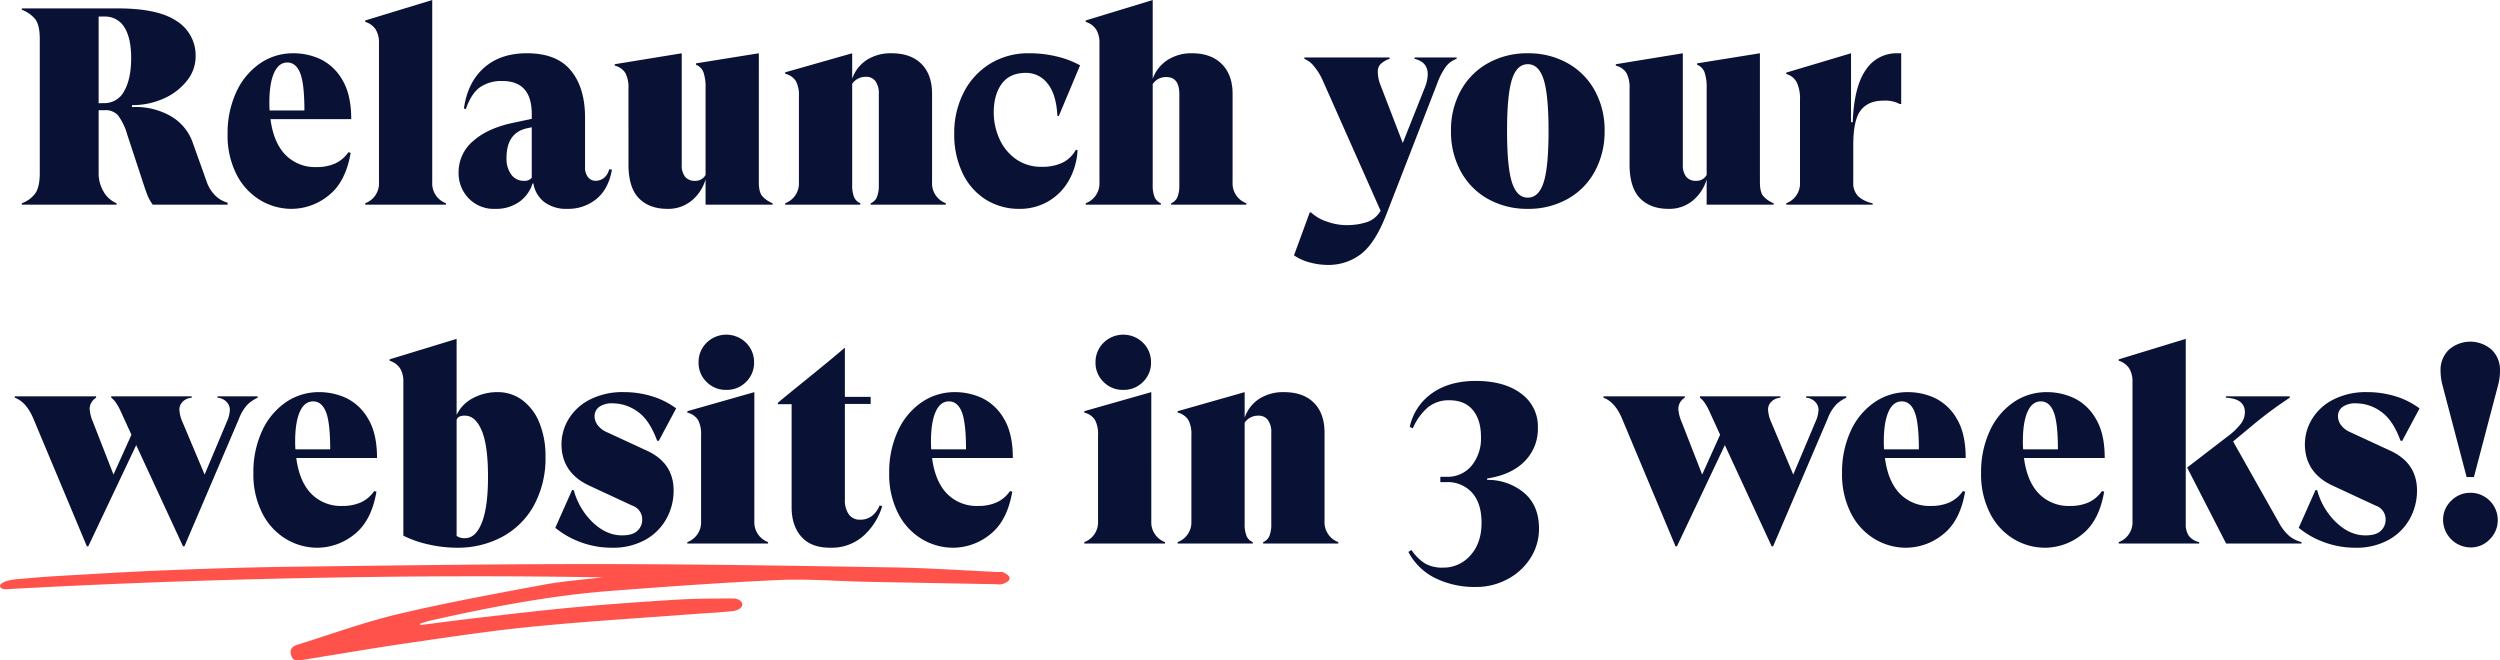 <svg xmlns="http://www.w3.org/2000/svg" width="811.525" height="214.371"><g data-name="Group 364"><path data-name="Path 1040" d="M7.085 65.975a9.164 9.164 0 0 0 4.414-3.276q1.411-2.093 1.41-6.552v-43.5q0-4.368-1.365-6.279a9.961 9.961 0 0 0-4.459-3.183V2.73h31.3q12.922 0 19.019 4.14a13.159 13.159 0 0 1 6.1 11.512 12.535 12.535 0 0 1-2.821 7.826 19.487 19.487 0 0 1-7.553 5.778 24.676 24.676 0 0 1-10.283 2.139v.637a23.014 23.014 0 0 1 12.468 2.868 16.049 16.049 0 0 1 7.189 8.508l4.551 12.739a11.692 11.692 0 0 0 2.912 4.686 9.155 9.155 0 0 0 3.913 2.23v.637h-24.3a14.375 14.375 0 0 1-1.82-3.322q-.635-1.678-1.727-5.05L41.301 43.68a18.855 18.855 0 0 0-2.958-6.188 5.3 5.3 0 0 0-4.231-1.729h-2.093v20.384a11.634 11.634 0 0 0 1.593 6.051 8.763 8.763 0 0 0 4.231 3.777v.455H7.085zm26.663-32.487a7.186 7.186 0 0 0 6.552-3.913q2.275-3.913 2.275-10.738 0-6.461-2.184-9.965a7.3 7.3 0 0 0-6.643-3.5h-1.729v28.119zm68.978 20.748a14.634 14.634 0 0 0 6.006-1.138 10.737 10.737 0 0 0 4.368-3.685l.728.182q-1.638 9.555-7.189 13.878a19.161 19.161 0 0 1-12.012 4.322 19.638 19.638 0 0 1-10.146-2.821 20.5 20.5 0 0 1-7.69-8.327 27.773 27.773 0 0 1-2.912-13.15 31.651 31.651 0 0 1 2.776-13.512 22.678 22.678 0 0 1 7.644-9.328 18.827 18.827 0 0 1 10.965-3.367A20.8 20.8 0 0 1 104 19.201a16.394 16.394 0 0 1 7.1 6.688q2.912 4.778 2.912 12.785h-26.21q1 7.644 4.868 11.6a13.434 13.434 0 0 0 10.056 3.962zm-9.464-33.943q-2.821 0-4.322 3.413t-1.5 9.6q0 1.729.091 2.548h11.282q0-8.645-1.365-12.1t-4.186-3.461zm47.047 38.857a6.854 6.854 0 0 0 4.459 6.825v.455H118.56v-.455a6.854 6.854 0 0 0 4.459-6.825V13.923a8.073 8.073 0 0 0-1.047-4.322 6.221 6.221 0 0 0-3.412-2.5v-.455L140.309.003zm58.331-4.1q-1.092 6.28-5.005 9.514a14.382 14.382 0 0 1-9.464 3.231 11.86 11.86 0 0 1-7.462-2.184 9.558 9.558 0 0 1-3.549-6.006l-.273-.091a11.532 11.532 0 0 1-4.322 6.006 12.909 12.909 0 0 1-7.781 2.275 11.321 11.321 0 0 1-8.691-3.458 11.707 11.707 0 0 1-3.23-8.281 13.2 13.2 0 0 1 4.732-10.283q4.732-4.186 13.013-5.915l6.006-1.274v-1.547q0-10.738-9.555-10.738a12.093 12.093 0 0 0-7.28 2.048q-2.821 2.048-4.55 7.053l-.637-.182q1.183-8.463 6.507-13.2t13.969-4.732q9.646 0 14.242 5.6t4.6 15.243v16.016a5.038 5.038 0 0 0 1 3.413 3.149 3.149 0 0 0 2.457 1.137 4.433 4.433 0 0 0 2.588-.865 4.93 4.93 0 0 0 1.775-2.867zm-28.574 3.64a2.946 2.946 0 0 0 2.548-1V41.31l-1.274.273q-6.916 1.365-6.916 9.646a8.717 8.717 0 0 0 1.547 5.46 4.921 4.921 0 0 0 4.095 2.006zm76.258.455q0 3.185 1.092 4.5a8.99 8.99 0 0 0 3.367 2.321v.464h-21.749v-8.19a14.027 14.027 0 0 1-4.5 6.871 11.909 11.909 0 0 1-7.879 2.684q-5.915 0-9.282-3.458t-3.364-11.007V28.76a10.092 10.092 0 0 0-1-5.05 5.669 5.669 0 0 0-3.458-2.411v-.455l21.749-3.549v36.218a5.938 5.938 0 0 0 1.092 3.868 3.9 3.9 0 0 0 3.185 1.319 3.694 3.694 0 0 0 3.458-1.911V28.665a14.921 14.921 0 0 0-.68-5.187 4.273 4.273 0 0 0-2.411-2.457v-.455l20.384-3.276zm56.238 0a6.854 6.854 0 0 0 4.459 6.825v.46h-24.388v-.455a3.764 3.764 0 0 0 2.048-2.045 10.248 10.248 0 0 0 .591-3.867V30.485a6.674 6.674 0 0 0-1.092-4.14 3.684 3.684 0 0 0-3.094-1.41 5.207 5.207 0 0 0-4.459 2.275v32.85a10.248 10.248 0 0 0 .591 3.867 3.764 3.764 0 0 0 2.048 2.048v.455h-24.388v-.455a6.854 6.854 0 0 0 4.459-6.825V31.213a9.6 9.6 0 0 0-1-4.914 5.741 5.741 0 0 0-3.458-2.366v-.455l21.749-6.188v8.281a11.888 11.888 0 0 1 4.776-6.141 14.392 14.392 0 0 1 7.962-2.139q6.279 0 9.737 3.458t3.458 9.737zm28.393 8.65a20.169 20.169 0 0 1-11.011-3.049 20.405 20.405 0 0 1-7.508-8.6 28.915 28.915 0 0 1-2.685-12.74 28.7 28.7 0 0 1 3.094-13.423 23.231 23.231 0 0 1 8.6-9.328 23.668 23.668 0 0 1 12.6-3.367 37.787 37.787 0 0 1 9.009 1.047 30.346 30.346 0 0 1 7.553 2.867l-6.916 16.471-.455-.091q-.364-7.007-3.185-10.465a8.7 8.7 0 0 0-7.007-3.458q-5.278 0-7.872 3.549t-2.594 9.373a20.8 20.8 0 0 0 1.729 8.236 16.052 16.052 0 0 0 5.278 6.688 14.08 14.08 0 0 0 8.645 2.639 15.168 15.168 0 0 0 6.643-1.319 9.946 9.946 0 0 0 4.368-4.232l.546.182a22.339 22.339 0 0 1-2.867 9.874 18.041 18.041 0 0 1-6.688 6.734 18.26 18.26 0 0 1-9.277 2.412zm21.476-1.82a6.854 6.854 0 0 0 4.459-6.825V13.923a8.073 8.073 0 0 0-1.046-4.322 6.221 6.221 0 0 0-3.413-2.5v-.455L374.18.003v25.571a12.071 12.071 0 0 1 4.823-6.1 14.223 14.223 0 0 1 7.917-2.184q6.188 0 9.691 3.5t3.5 9.692V59.15a6.854 6.854 0 0 0 4.459 6.825v.455h-24.385v-.455a3.764 3.764 0 0 0 2.048-2.045 10.248 10.248 0 0 0 .591-3.867V30.576q0-5.551-4.186-5.551a5.063 5.063 0 0 0-4.459 2.275v32.76a10.248 10.248 0 0 0 .591 3.867 3.764 3.764 0 0 0 2.048 2.048v.455H352.43zm78.351 20.02a22.5 22.5 0 0 1-5.323-.728 17.007 17.007 0 0 1-5.415-2.366l5.1-13.923h.455a13.863 13.863 0 0 0 5.278 3 18.7 18.7 0 0 0 5.824 1.092 21.147 21.147 0 0 0 6.961-.956 8.055 8.055 0 0 0 4.141-3.139l.359-.545-18.746-42.222a19.619 19.619 0 0 0-2.867-4.687 7.736 7.736 0 0 0-3.139-2.411v-.455h27.664v.455a7.588 7.588 0 0 0-2.912 1.683 3.357 3.357 0 0 0-.91 2.412 11.644 11.644 0 0 0 .819 4.277l7.284 18.928 7.1-17.836a12.474 12.474 0 0 0 1-4.459q0-4-4.277-5.005v-.455h13.65v.455a7.465 7.465 0 0 0-3.5 2.548 22.759 22.759 0 0 0-2.873 5.642l-16.473 42.406q-3.549 9.1-8.1 12.695a17.354 17.354 0 0 1-11.101 3.594zm65.156-18.2a25.9 25.9 0 0 1-12.878-3.185 22.524 22.524 0 0 1-8.872-8.963 26.785 26.785 0 0 1-3.185-13.15 26.527 26.527 0 0 1 3.185-13.1 22.6 22.6 0 0 1 8.872-8.918 25.9 25.9 0 0 1 12.876-3.185 25.9 25.9 0 0 1 12.877 3.185 22.6 22.6 0 0 1 8.872 8.918 26.527 26.527 0 0 1 3.185 13.1 26.785 26.785 0 0 1-3.185 13.15 22.524 22.524 0 0 1-8.872 8.963 25.9 25.9 0 0 1-12.876 3.185zm0-3.64q3.549 0 5.142-4.959t1.592-16.7q0-11.739-1.592-16.7t-5.142-4.959q-3.549 0-5.141 4.959t-1.592 16.7q0 11.739 1.592 16.7t5.14 4.959zm75.348-5q0 3.185 1.092 4.5a8.99 8.99 0 0 0 3.367 2.321v.454h-21.75v-8.19a14.027 14.027 0 0 1-4.5 6.871 11.909 11.909 0 0 1-7.871 2.684q-5.915 0-9.282-3.458T528.97 53.33V28.76a10.092 10.092 0 0 0-1-5.05 5.669 5.669 0 0 0-3.458-2.411v-.455l21.749-3.549v36.218a5.938 5.938 0 0 0 1.094 3.863 3.9 3.9 0 0 0 3.185 1.319 3.694 3.694 0 0 0 3.458-1.911V28.665a14.921 14.921 0 0 0-.682-5.187 4.274 4.274 0 0 0-2.411-2.457v-.455l20.38-3.276zm45.864-41.86v16.471h-.455a10.3 10.3 0 0 0-5.369-1.092q-4.823 0-7.28 3.094t-2.457 11.375V59.15a6 6 0 0 0 1.684 4.641 9.716 9.716 0 0 0 4.6 2.184v.455h-28.034v-.455a6.854 6.854 0 0 0 4.459-6.825V32.396a12.381 12.381 0 0 0-1.047-5.642 5.473 5.473 0 0 0-3.412-2.73v-.455l21.021-6.279v22.386h.546q.455-11.648 4.277-17.017a11.835 11.835 0 0 1 10.1-5.369zM83.616 128.655v.455a11.816 11.816 0 0 0-3.14 2.093 13.156 13.156 0 0 0-2.867 4.641L59.865 177.34h-.455l-15.2-32.851-15.555 32.851H28.2l-17.384-41.496q-2.275-5.369-6.006-6.734v-.455H31.2v.455a4.241 4.241 0 0 0-2.093 3.731 13.157 13.157 0 0 0 1.092 4.189l6.643 17.017 5.824-12.922-3.458-7.553a16.9 16.9 0 0 0-1.41-2.593 6.485 6.485 0 0 0-1.684-1.866v-.455h26.117v.455a4.419 4.419 0 0 0-2.958 1.317 3.523 3.523 0 0 0-1.046 2.411 10.855 10.855 0 0 0 .91 3.913l7.28 17.29 7.28-17.29a9.687 9.687 0 0 0 .91-3.822 3.684 3.684 0 0 0-1.047-2.457 4.32 4.32 0 0 0-2.957-1.365v-.455zm27.482 35.581a14.634 14.634 0 0 0 6.006-1.137 10.737 10.737 0 0 0 4.368-3.686l.728.182q-1.638 9.555-7.189 13.878a19.161 19.161 0 0 1-12.012 4.322 19.638 19.638 0 0 1-10.144-2.821 20.5 20.5 0 0 1-7.689-8.326 27.773 27.773 0 0 1-2.911-13.15 31.651 31.651 0 0 1 2.775-13.513 22.678 22.678 0 0 1 7.644-9.328 18.827 18.827 0 0 1 10.962-3.367 20.8 20.8 0 0 1 8.736 1.911 16.394 16.394 0 0 1 7.1 6.689q2.912 4.777 2.912 12.785h-26.21q1 7.644 4.868 11.6a13.434 13.434 0 0 0 10.056 3.961zm-9.464-33.943q-2.821 0-4.323 3.412t-1.5 9.6q0 1.729.091 2.548h11.283q0-8.645-1.365-12.1t-4.186-3.46zm59.878-3a13.22 13.22 0 0 1 8.1 2.639 17.03 17.03 0 0 1 5.505 7.371 28.4 28.4 0 0 1 1.956 10.92 31.9 31.9 0 0 1-3.731 15.788 25.5 25.5 0 0 1-10.287 10.235 30.447 30.447 0 0 1-14.742 3.549 41.9 41.9 0 0 1-9.146-1.047 34.487 34.487 0 0 1-8.235-2.866v-49.959a8.073 8.073 0 0 0-1.047-4.322 6.221 6.221 0 0 0-3.412-2.5v-.455l21.749-6.643v24.658a11.988 11.988 0 0 1 5.369-5.46 16.773 16.773 0 0 1 7.921-1.911zm-10.557 47.408q3.458 0 5.46-5.051t2-14.879q0-10.192-2.048-15.015t-5.412-4.826a4.121 4.121 0 0 0-1.866.319 1.88 1.88 0 0 0-.865 1.047v37.674a4.556 4.556 0 0 0 2.731.731zm47.593 3.094a28.8 28.8 0 0 1-9.874-1.729 28.151 28.151 0 0 1-8.419-4.736l5.46-12.285.546.091a22.534 22.534 0 0 0 6.143 10.42q4.414 4.231 9.509 4.231 3.458 0 5.005-1.5a4.834 4.834 0 0 0 1.547-3.594 4.676 4.676 0 0 0-3.185-4.55l-14.1-6.552q-8.918-4.186-8.918-13.468a15.84 15.84 0 0 1 2.184-7.871 16.946 16.946 0 0 1 6.78-6.416 23.3 23.3 0 0 1 11.421-2.548 30.676 30.676 0 0 1 8.918 1.32 25.523 25.523 0 0 1 7.917 3.958l-5.642 10.556-.546-.091q-2.457-6.734-6.324-9.418a13.8 13.8 0 0 0-7.963-2.685 7.166 7.166 0 0 0-4.55 1.183 3.705 3.705 0 0 0-1.456 3 4.859 4.859 0 0 0 .956 2.821 7.137 7.137 0 0 0 2.867 2.275l13.377 6.188q8.463 4 8.463 12.831a18.834 18.834 0 0 1-2.275 9.054 17.548 17.548 0 0 1-6.78 6.87 21.541 21.541 0 0 1-11.06 2.645zm37.219-51.233a8.714 8.714 0 0 1-6.412-2.593 8.606 8.606 0 0 1-2.594-6.325 8.757 8.757 0 0 1 2.594-6.37 9.118 9.118 0 0 1 12.831 0 8.757 8.757 0 0 1 2.594 6.37 8.606 8.606 0 0 1-2.594 6.325 8.714 8.714 0 0 1-6.418 2.593zm9.1 42.588a6.854 6.854 0 0 0 4.459 6.825v.455h-26.207v-.455a6.854 6.854 0 0 0 4.459-6.825v-27.937a9.6 9.6 0 0 0-1-4.914 5.741 5.741 0 0 0-3.458-2.366v-.455l21.749-6.188zm41.5-4.823a21.079 21.079 0 0 1-6.012 9.555 15.551 15.551 0 0 1-10.92 3.913q-6.188 0-9.327-3.594t-3.139-9.509v-33.489h-4.459v-.455q1.456-1.274 10.01-8.19 8.645-7.007 11.648-9.646h.091v15.925h8.372v2.275h-8.372v31.118a7.824 7.824 0 0 0 1.274 4.732 4.25 4.25 0 0 0 3.64 1.729 6 6 0 0 0 4.049-1.365 8.019 8.019 0 0 0 2.32-3.276zm31.122-.091a14.634 14.634 0 0 0 6.006-1.137 10.737 10.737 0 0 0 4.368-3.686l.728.182q-1.638 9.555-7.189 13.878a19.161 19.161 0 0 1-12.012 4.322 19.638 19.638 0 0 1-10.147-2.821 20.5 20.5 0 0 1-7.689-8.326 27.773 27.773 0 0 1-2.912-13.149 31.651 31.651 0 0 1 2.776-13.513 22.678 22.678 0 0 1 7.644-9.328 18.827 18.827 0 0 1 10.966-3.367 20.8 20.8 0 0 1 8.736 1.911 16.394 16.394 0 0 1 7.1 6.689q2.912 4.777 2.912 12.785h-26.214q1 7.644 4.868 11.6a13.434 13.434 0 0 0 10.056 3.96zm-9.464-33.943q-2.821 0-4.322 3.412t-1.5 9.6q0 1.729.091 2.548h11.284q0-8.645-1.365-12.1t-4.191-3.46zm56.6-3.731a8.714 8.714 0 0 1-6.415-2.594 8.606 8.606 0 0 1-2.594-6.325 8.757 8.757 0 0 1 2.594-6.37 9.118 9.118 0 0 1 12.831 0 8.757 8.757 0 0 1 2.594 6.37 8.606 8.606 0 0 1-2.594 6.325 8.714 8.714 0 0 1-6.417 2.594zm9.1 42.588a6.854 6.854 0 0 0 4.459 6.825v.455h-26.209v-.455a6.854 6.854 0 0 0 4.459-6.825v-27.937a9.6 9.6 0 0 0-1-4.914 5.741 5.741 0 0 0-3.459-2.369v-.455l21.749-6.188zm56.238 0a6.854 6.854 0 0 0 4.459 6.825v.455h-24.389v-.455a3.764 3.764 0 0 0 2.048-2.048 10.248 10.248 0 0 0 .591-3.868v-29.574a6.674 6.674 0 0 0-1.092-4.14 3.684 3.684 0 0 0-3.094-1.411 5.207 5.207 0 0 0-4.459 2.275v32.851a10.247 10.247 0 0 0 .592 3.868 3.764 3.764 0 0 0 2.047 2.048v.454h-24.388v-.455a6.854 6.854 0 0 0 4.459-6.825v-27.937a9.6 9.6 0 0 0-1-4.914 5.741 5.741 0 0 0-3.458-2.366v-.455l21.749-6.188v8.281a11.888 11.888 0 0 1 4.777-6.141 14.392 14.392 0 0 1 7.962-2.139q6.279 0 9.737 3.458t3.458 9.737zm49.049 21.385a28.914 28.914 0 0 1-13.1-2.867 19.586 19.586 0 0 1-8.736-8.508l1-.637a14.886 14.886 0 0 0 4.368 4.368 11.184 11.184 0 0 0 5.824 1.365 11.55 11.55 0 0 0 8.964-4q3.594-4 3.594-10.556 0-6.279-3.048-9.737a10.638 10.638 0 0 0-8.417-3.458h-1.916v-1.733h2.093a10.039 10.039 0 0 0 8.053-3.594 13.924 13.924 0 0 0 3.049-9.327q0-5.551-2.639-8.736t-7.646-3.185a10.665 10.665 0 0 0-6.916 2.275 18.53 18.53 0 0 0-4.914 6.825l-1-.455a17.874 17.874 0 0 1 7.28-10.965q5.642-3.958 14.105-3.958 9.282 0 14.742 4.095a13.147 13.147 0 0 1 5.46 11.1 14.9 14.9 0 0 1-4.323 10.92q-4.322 4.368-12.148 5.551v.455a18.345 18.345 0 0 1 11.966 4.186q4.868 4.1 4.868 11.648a17.516 17.516 0 0 1-2.684 9.418 19.651 19.651 0 0 1-7.417 6.916 21.412 21.412 0 0 1-10.463 2.594zm120.3-61.88v.455a11.816 11.816 0 0 0-3.139 2.093 13.155 13.155 0 0 0-2.867 4.641l-17.745 41.5h-.455l-15.2-32.851-15.557 32.847h-.455l-17.381-41.5q-2.275-5.369-6.006-6.734v-.455h26.39v.455a4.241 4.241 0 0 0-2.093 3.731 13.158 13.158 0 0 0 1.092 4.186l6.643 17.017 5.824-12.922-3.458-7.553a16.9 16.9 0 0 0-1.411-2.593 6.485 6.485 0 0 0-1.684-1.866v-.455h26.117v.455a4.419 4.419 0 0 0-2.956 1.324 3.523 3.523 0 0 0-1.047 2.411 10.855 10.855 0 0 0 .91 3.913l7.28 17.29 7.28-17.29a9.687 9.687 0 0 0 .91-3.822 3.684 3.684 0 0 0-1.047-2.457 4.32 4.32 0 0 0-2.958-1.365v-.455zm27.483 35.581a14.634 14.634 0 0 0 6.006-1.137 10.737 10.737 0 0 0 4.368-3.686l.728.182q-1.638 9.555-7.189 13.878a19.161 19.161 0 0 1-12.012 4.322 19.638 19.638 0 0 1-10.146-2.821 20.5 20.5 0 0 1-7.69-8.326 27.773 27.773 0 0 1-2.912-13.149 31.652 31.652 0 0 1 2.775-13.513 22.678 22.678 0 0 1 7.644-9.328 18.827 18.827 0 0 1 10.965-3.367 20.8 20.8 0 0 1 8.736 1.911 16.394 16.394 0 0 1 7.1 6.689q2.912 4.777 2.912 12.785h-26.209q1 7.644 4.869 11.6a13.434 13.434 0 0 0 10.055 3.96zm-9.464-33.943q-2.821 0-4.323 3.412t-1.5 9.6q0 1.729.091 2.548h11.284q0-8.645-1.365-12.1t-4.187-3.46zm54.6 33.943a14.634 14.634 0 0 0 6.006-1.137 10.737 10.737 0 0 0 4.368-3.686l.728.182q-1.638 9.555-7.189 13.878a19.161 19.161 0 0 1-12.012 4.322 19.638 19.638 0 0 1-10.146-2.821 20.5 20.5 0 0 1-7.69-8.326 27.773 27.773 0 0 1-2.912-13.149 31.652 31.652 0 0 1 2.771-13.514 22.678 22.678 0 0 1 7.644-9.328 18.827 18.827 0 0 1 10.965-3.367 20.8 20.8 0 0 1 8.736 1.911 16.394 16.394 0 0 1 7.1 6.689q2.912 4.777 2.912 12.785h-26.205q1 7.644 4.869 11.6a13.434 13.434 0 0 0 10.055 3.961zm-9.464-33.943q-2.821 0-4.323 3.412t-1.5 9.6q0 1.729.091 2.548h11.284q0-8.645-1.365-12.1t-4.187-3.46zm25.3 45.682a6.854 6.854 0 0 0 4.459-6.825v-45.227a8.073 8.073 0 0 0-1.047-4.322 6.221 6.221 0 0 0-3.412-2.5v-.455l21.749-6.643v60.06a6.579 6.579 0 0 0 1 3.868 5.788 5.788 0 0 0 3.367 2.048v.451h-26.118zm22.2-24.206l13.377-10.283a20.616 20.616 0 0 0 4.186-4.1 6.214 6.214 0 0 0 1.183-3.549q0-4.459-6.188-4.732v-.455h20.75v.455a129.74 129.74 0 0 0-12.467 9.282l-5.915 4.914 14.833 26.3a15.568 15.568 0 0 0 3.321 4.322 10.43 10.43 0 0 0 4.049 2.048v.459h-24.478zm54.509 26.026a28.8 28.8 0 0 1-9.874-1.729 28.151 28.151 0 0 1-8.417-4.732l5.46-12.285.546.091a22.534 22.534 0 0 0 6.143 10.42q4.413 4.231 9.51 4.231 3.458 0 5.005-1.5a4.834 4.834 0 0 0 1.547-3.594 4.676 4.676 0 0 0-3.185-4.55l-14.105-6.552q-8.918-4.186-8.918-13.468a15.84 15.84 0 0 1 2.184-7.871 16.946 16.946 0 0 1 6.779-6.416 23.3 23.3 0 0 1 11.42-2.548 30.675 30.675 0 0 1 8.918 1.32 25.524 25.524 0 0 1 7.917 3.958l-5.642 10.556-.546-.091q-2.457-6.734-6.325-9.418a13.8 13.8 0 0 0-7.962-2.685 7.166 7.166 0 0 0-4.55 1.183 3.705 3.705 0 0 0-1.456 3 4.858 4.858 0 0 0 .956 2.821 7.137 7.137 0 0 0 2.867 2.275l13.377 6.188q8.463 4 8.463 12.831a18.834 18.834 0 0 1-2.275 9.054 17.548 17.548 0 0 1-6.779 6.87 21.541 21.541 0 0 1-11.056 2.641zm28.3-53.053a17.952 17.952 0 0 1-.546-4.368 9.035 9.035 0 0 1 2.73-6.871 10.518 10.518 0 0 1 13.832 0 9.035 9.035 0 0 1 2.73 6.871 17.949 17.949 0 0 1-.546 4.368l-7.917 30.121h-2.366zm9.191 52.962a9.012 9.012 0 0 1-8.918-8.918 8.427 8.427 0 0 1 2.639-6.234 8.65 8.65 0 0 1 6.279-2.593 8.855 8.855 0 0 1 8.827 8.827 8.65 8.65 0 0 1-2.594 6.279 8.427 8.427 0 0 1-6.23 2.639z" fill="#091235"/><path data-name="Path 1039" d="M327.715 187.734c-.025 1-1.294 1.384-2.065 1.784a4.35 4.35 0 0 1-2.027.128q-21.345-.385-42.689-.8c-9.3-.186-18.621-.985-27.9-.571-18.16.813-36.321 2.126-54.456 3.51-19.79 1.5-39.306 5.251-58.735 9.632-1.206.271-2.376.7-3.545 1.042.063.143.137.285.212.428 6.107-.771 12.2-1.6 18.309-2.3 10.61-1.213 21.2-2.483 31.818-3.468 10.9-1 21.817-1.77 32.739-2.44 6.282-.385 12.588-.414 18.882-.4.9.014 2.674.671 2.7 1.9.025 1.27-1.766 2.012-2.737 2.126-4.067.514-8.185.656-12.277.97-17.588 1.327-35.214 2.383-52.777 4.11-13.334 1.3-26.606 3.311-39.891 5.237-11.643 1.684-23.261 3.682-34.878 5.565-1.7.271-3.532.585-3.993-1.884-.423-2.312 1.406-2.8 2.823-3.239 10.672-3.325 21.233-7.178 32.042-9.732 15.623-3.7 31.407-6.579 47.168-9.518 6.418-1.2 12.936-1.641 19.156-2.4-64.121-1.113-134.4.557-193.421 3.839-3.3.186-3.657-2.982 4.776-3.354 4.64-.457 9.279-.771 13.919-1.042 11.344-.642 22.676-1.356 34.02-1.784 13.409-.528 26.818-.942 40.226-1.113 33.124-.4 66.236-.885 99.36-.856 31.893.029 63.785.556 95.665 1.084 11.22.186 22.427.97 33.634 1.484.684.043 1.468-.157 2.028.171.732.421 1.954.92 1.914 1.891z" fill="#ff524b"/></g></svg>